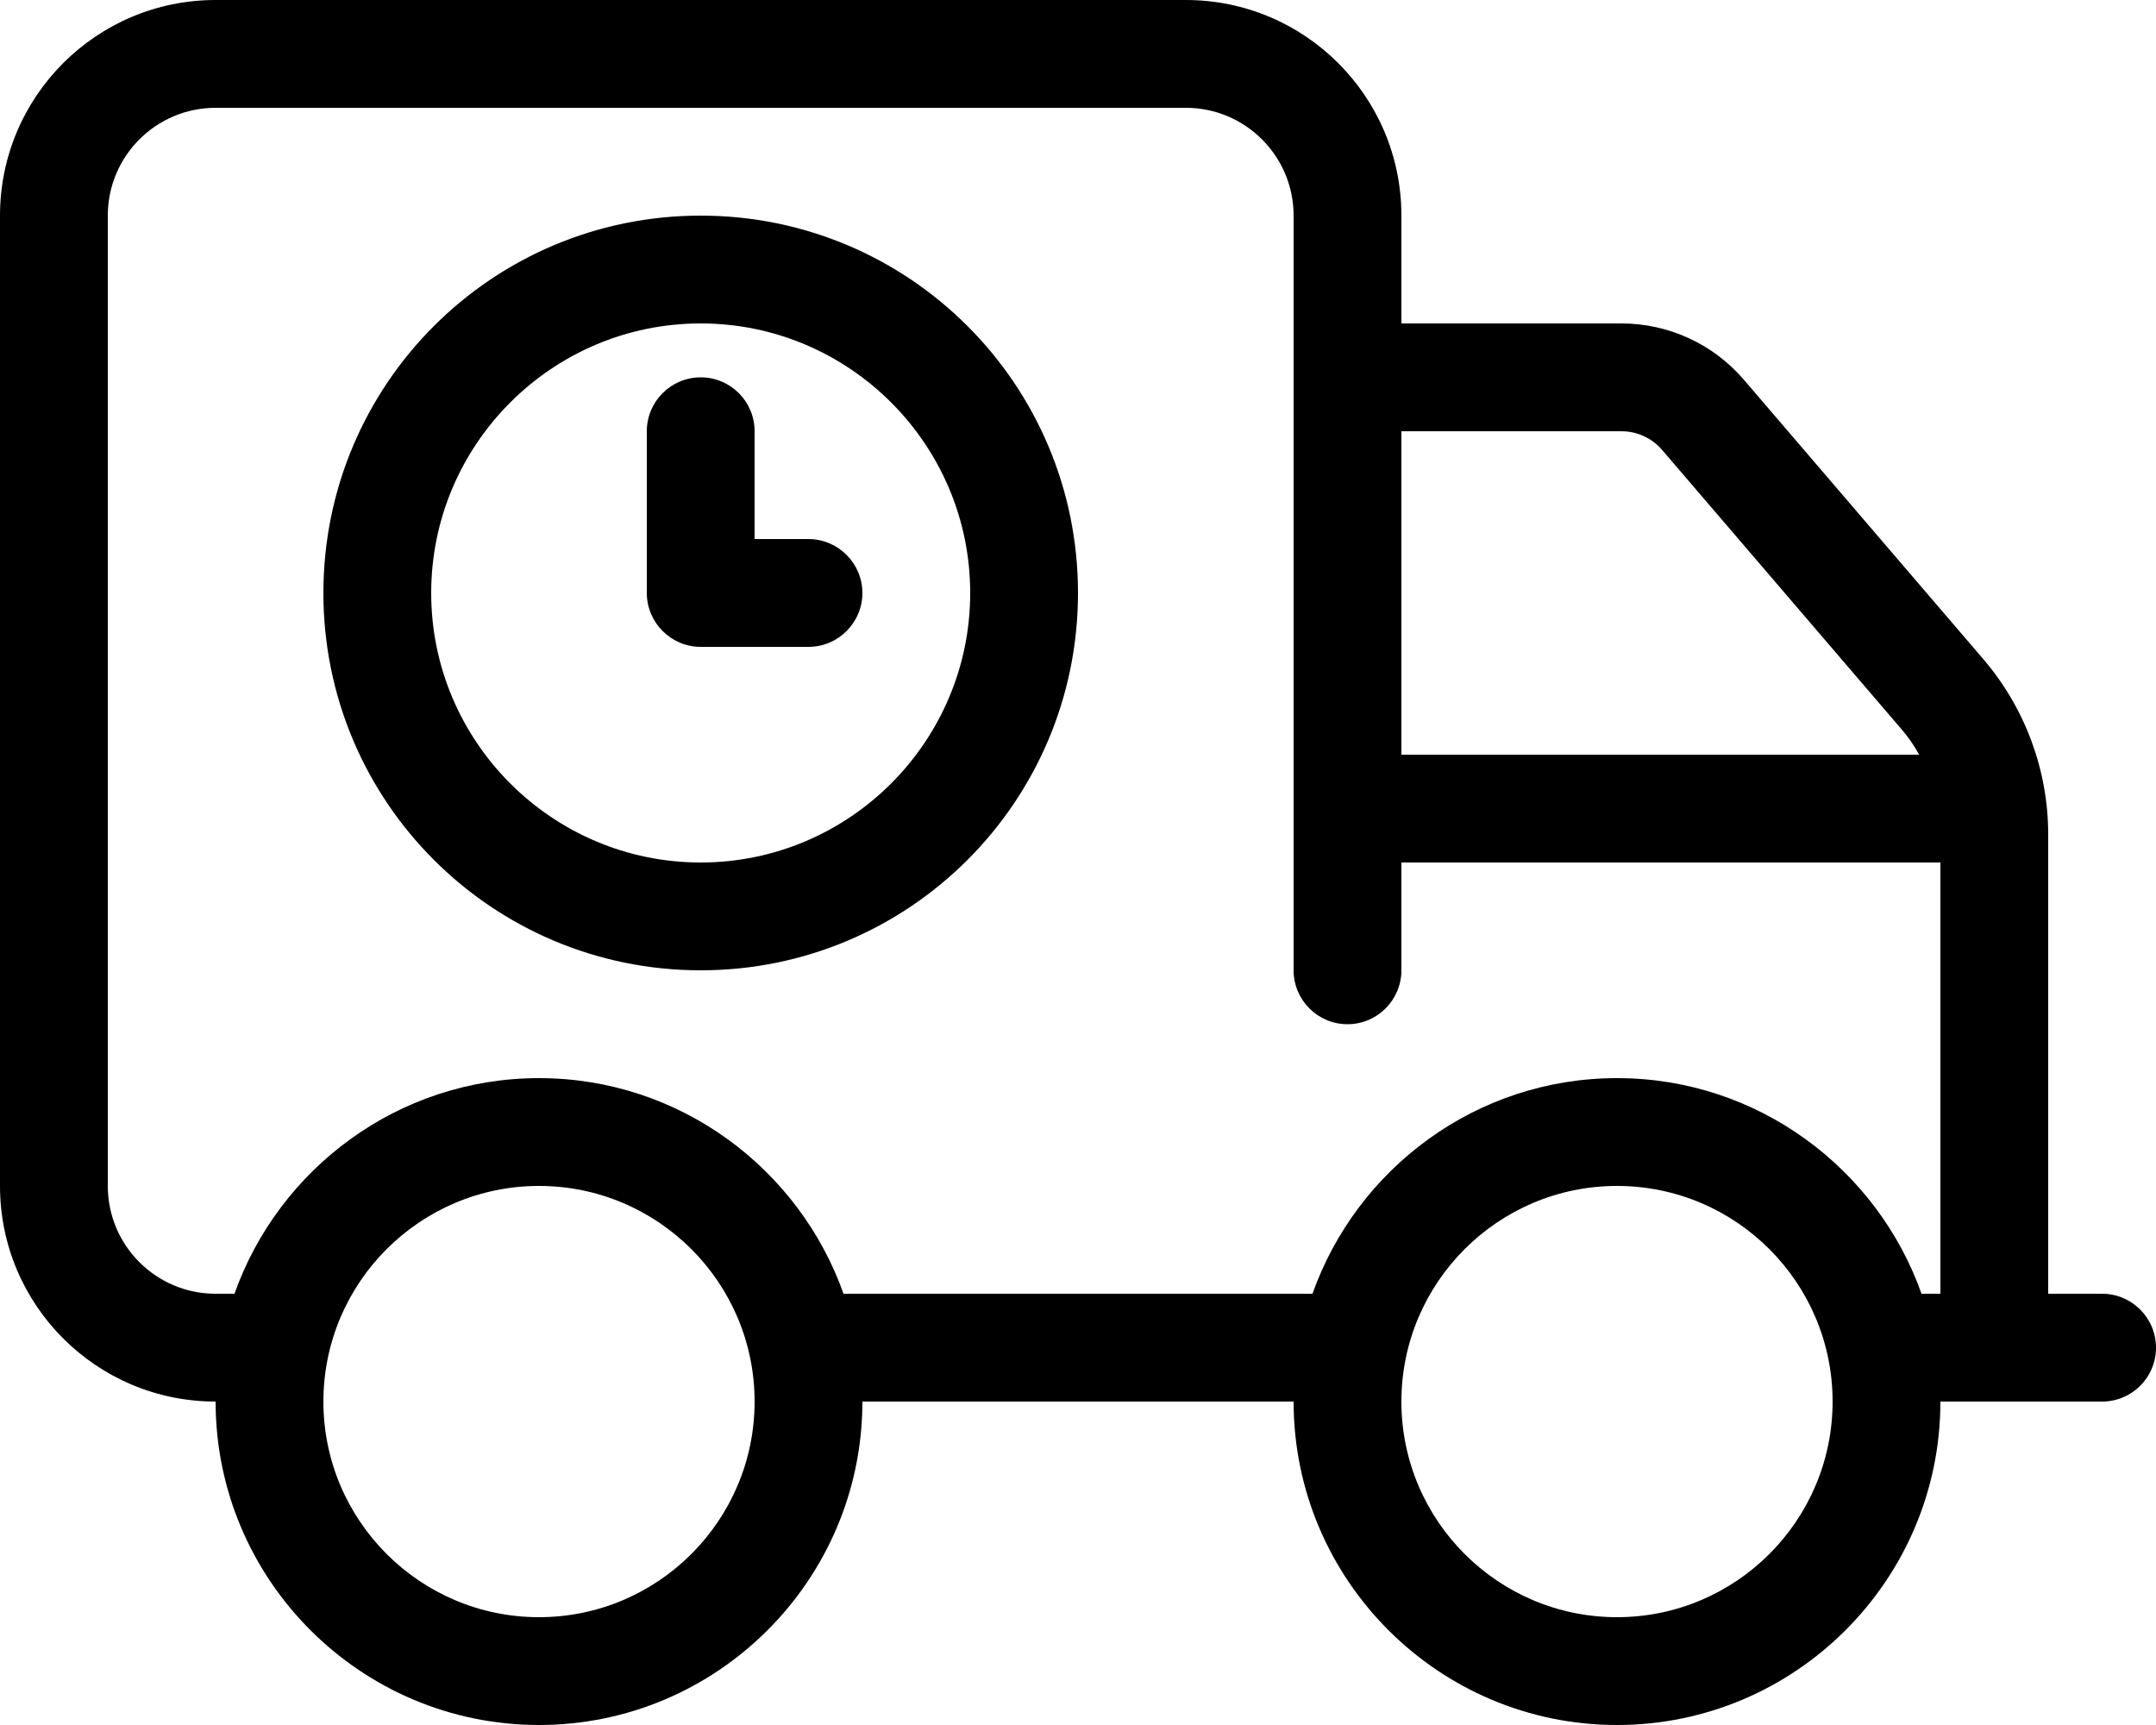 <svg xmlns="http://www.w3.org/2000/svg" viewBox="0 0 640 512"><!--! Font Awesome Pro 6.0.0-alpha3 by @fontawesome - https://fontawesome.com License - https://fontawesome.com/license (Commercial License) --><path d="M208 64C146.1 64 96 114.1 96 176S146.1 288 208 288S320 237.9 320 176S269.9 64 208 64zM208 256C163.9 256 128 220.1 128 176C128 131.9 163.9 96 208 96S288 131.9 288 176C288 220.1 252.1 256 208 256zM240 160H224V128c0-8.844-7.156-16-16-16S192 119.2 192 128v48C192 184.8 199.2 192 208 192h32C248.8 192 256 184.8 256 176S248.8 160 240 160zM624 384H608V247.7c0-19.08-6.844-37.56-19.25-52.05l-71.02-82.86C508.6 102.1 495.3 96 481.3 96H416V64c0-35.35-28.65-64-64-64H64C28.65 0 0 28.65 0 64v288c0 35.35 28.65 64 64 64c0 52.94 43.06 96 96 96s96-43.06 96-96h128c0 52.94 43.06 96 96 96s96-43.06 96-96h48c8.844 0 16-7.156 16-16S632.8 384 624 384zM416 128h65.28c4.688 0 9.109 2.031 12.14 5.578l71.03 82.86C566.5 218.8 568.2 221.3 569.7 224H416V128zM160 480c-35.3 0-64-28.7-64-64s28.7-64 64-64s64 28.7 64 64S195.3 480 160 480zM480 480c-35.3 0-64-28.7-64-64s28.7-64 64-64s64 28.7 64 64S515.3 480 480 480zM576 384h-5.6C557.2 346.8 521.7 320 480 320s-77.18 26.77-90.4 64H250.4C237.2 346.8 201.7 320 160 320s-77.18 26.77-90.4 64H64c-17.67 0-32-14.33-32-32V64c0-17.67 14.33-32 32-32h288c17.67 0 32 14.33 32 32v224c0 8.836 7.164 16 16 16S416 296.8 416 288V256h160V384z"/></svg>